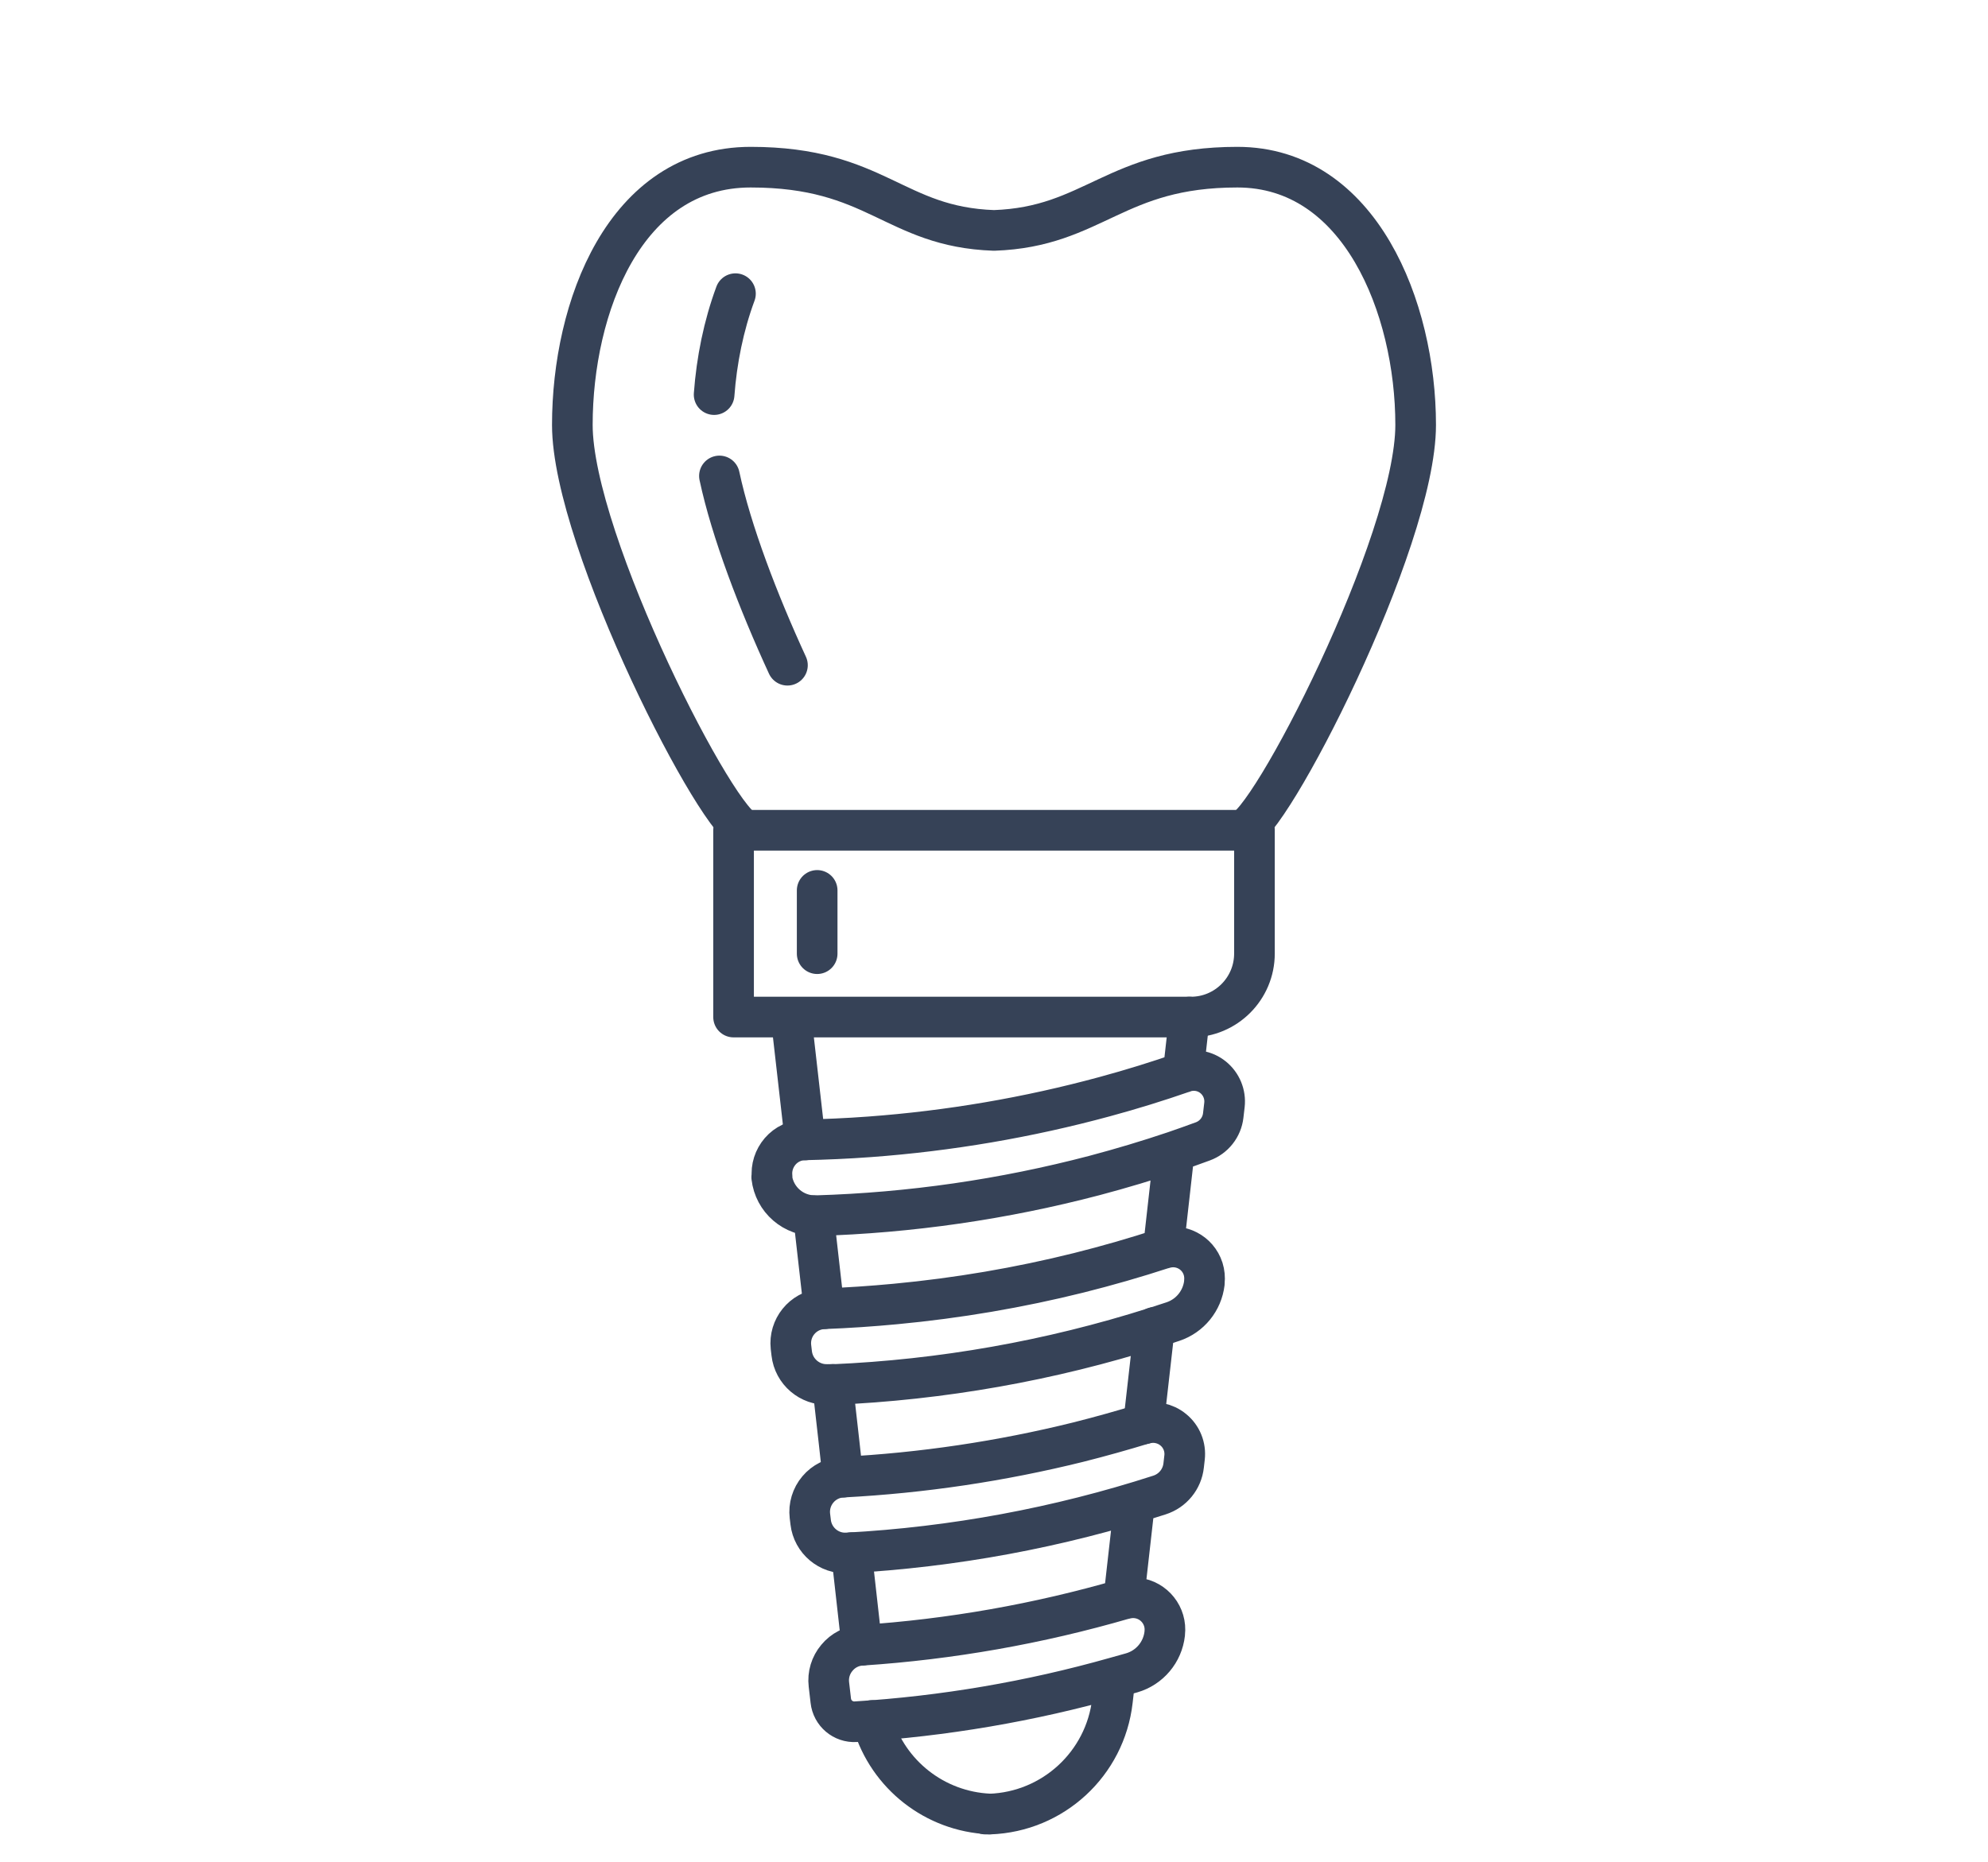 <?xml version="1.0" encoding="UTF-8"?>
<!-- Generator: Adobe Illustrator 16.0.0, SVG Export Plug-In . SVG Version: 6.00 Build 0)  -->
<svg xmlns="http://www.w3.org/2000/svg" xmlns:xlink="http://www.w3.org/1999/xlink" version="1.1" id="Layer_1" x="0px" y="0px" width="79px" height="74px" viewBox="0 0 79 74" xml:space="preserve">
<g>
	<path fill="none" stroke="#364257" stroke-width="1.615" stroke-linecap="round" stroke-linejoin="round" d="M29.667,33   c-1.022,0-6.923-11.455-6.923-16.111c0-4.656,2.073-10.245,7.086-10.245c5.014,0,5.688,2.375,9.67,2.514   c3.983-0.139,4.799-2.514,9.67-2.514c4.869,0,7.086,5.584,7.086,10.245c0,4.661-5.9,16.111-6.922,16.111"></path>
	<path fill="none" stroke="#364257" stroke-width="1.615" stroke-linecap="round" stroke-linejoin="round" d="M28.378,15.684   c0.1-1.359,0.377-2.742,0.848-4.012 M31.292,26.44c-1.16-2.52-2.232-5.316-2.703-7.523 M49.85,33v4.895   c0.002,1.396-1.129,2.529-2.525,2.529h-0.002H29.151V33h20.7H49.85z M32.324,48.318l0.005,0.025l0.417,3.674 M33.837,61.713   l0.005,0.064l0.406,3.615 M39.33,72.098h-0.014c-2.16-0.098-4.021-1.553-4.637-3.625c-0.01-0.031-0.02-0.061-0.025-0.09    M33.078,55.023l0.01,0.045l0.253,2.236l0.074,0.67l0.085,0.738 M31.993,45.309l-0.556-4.885 M45.877,52.758l-0.436,3.838"></path>
	<path fill="none" stroke="#364257" stroke-width="1.615" stroke-linecap="round" stroke-linejoin="round" d="M39.158,72.102h0.174   c2.516-0.088,4.588-2.002,4.874-4.502l0.105-0.914 M47.266,40.424l-0.248,2.203 M45.088,59.729l-0.432,3.828 M46.662,45.775   l-0.432,3.842 M30.667,46.785c0.1,0.895,0.868,1.563,1.77,1.533c3.733-0.111,7.441-0.648,11.053-1.596   c1.068-0.283,2.127-0.6,3.174-0.953c0.303-0.104,0.754-0.262,1.131-0.402c0.445-0.162,0.76-0.561,0.814-1.029   c0.014-0.135,0.029-0.273,0.049-0.422c0.047-0.42-0.123-0.832-0.451-1.098c-0.326-0.264-0.768-0.34-1.166-0.203h-0.014v0.006   c-1.012,0.352-2.068,0.68-3.129,0.967c-3.055,0.83-6.182,1.363-9.338,1.596c-0.878,0.066-1.815,0.105-2.589,0.121   c-0.373,0.008-0.724,0.174-0.967,0.455c-0.243,0.283-0.362,0.65-0.322,1.021l-0.015,0.006V46.785z M32.914,55.027   c-0.735,0.035-1.371-0.508-1.453-1.238l-0.03-0.254c-0.081-0.754,0.464-1.43,1.218-1.51c0.029-0.004,0.058-0.006,0.087-0.008h0.01   c0.952-0.035,1.894-0.1,2.831-0.188c2.489-0.234,4.923-0.65,7.291-1.24c1.129-0.283,2.25-0.605,3.357-0.967h0.014   c0.656-0.211,1.359,0.15,1.57,0.807c0.053,0.17,0.07,0.348,0.051,0.521v0.041c-0.084,0.711-0.57,1.311-1.25,1.537l-0.732,0.238   c-4.146,1.318-8.452,2.08-12.799,2.266c-0.055,0-0.114,0.006-0.169,0.01L32.914,55.027z M32.214,60.498   c0.084,0.729,0.724,1.27,1.453,1.225c4.218-0.229,8.387-1.002,12.407-2.301c0.527-0.168,0.904-0.629,0.963-1.18   c0.014-0.109,0.025-0.215,0.035-0.309c0.049-0.42-0.119-0.838-0.447-1.105c-0.326-0.27-0.766-0.355-1.17-0.232h-0.016   c-0.813,0.248-1.689,0.496-2.592,0.723c-3.067,0.76-6.2,1.227-9.354,1.391h-0.01c-0.381,0.02-0.736,0.197-0.981,0.488   c-0.248,0.293-0.362,0.674-0.318,1.053l0.03,0.242V60.498z M33.014,67.594c0.054,0.5,0.49,0.869,0.991,0.838   c3.486-0.217,6.939-0.805,10.3-1.756c0.223-0.061,0.445-0.123,0.67-0.188c0.711-0.207,1.227-0.822,1.309-1.557v-0.016   c0.082-0.693-0.416-1.32-1.109-1.402c-0.168-0.02-0.34-0.004-0.502,0.043h-0.016c-3.393,0.986-6.883,1.602-10.409,1.836h-0.01   c-0.382,0.023-0.737,0.203-0.981,0.5c-0.248,0.293-0.363,0.676-0.318,1.057L33.014,67.594z M32.473,35.39v2.515"></path>
</g>
</svg>
